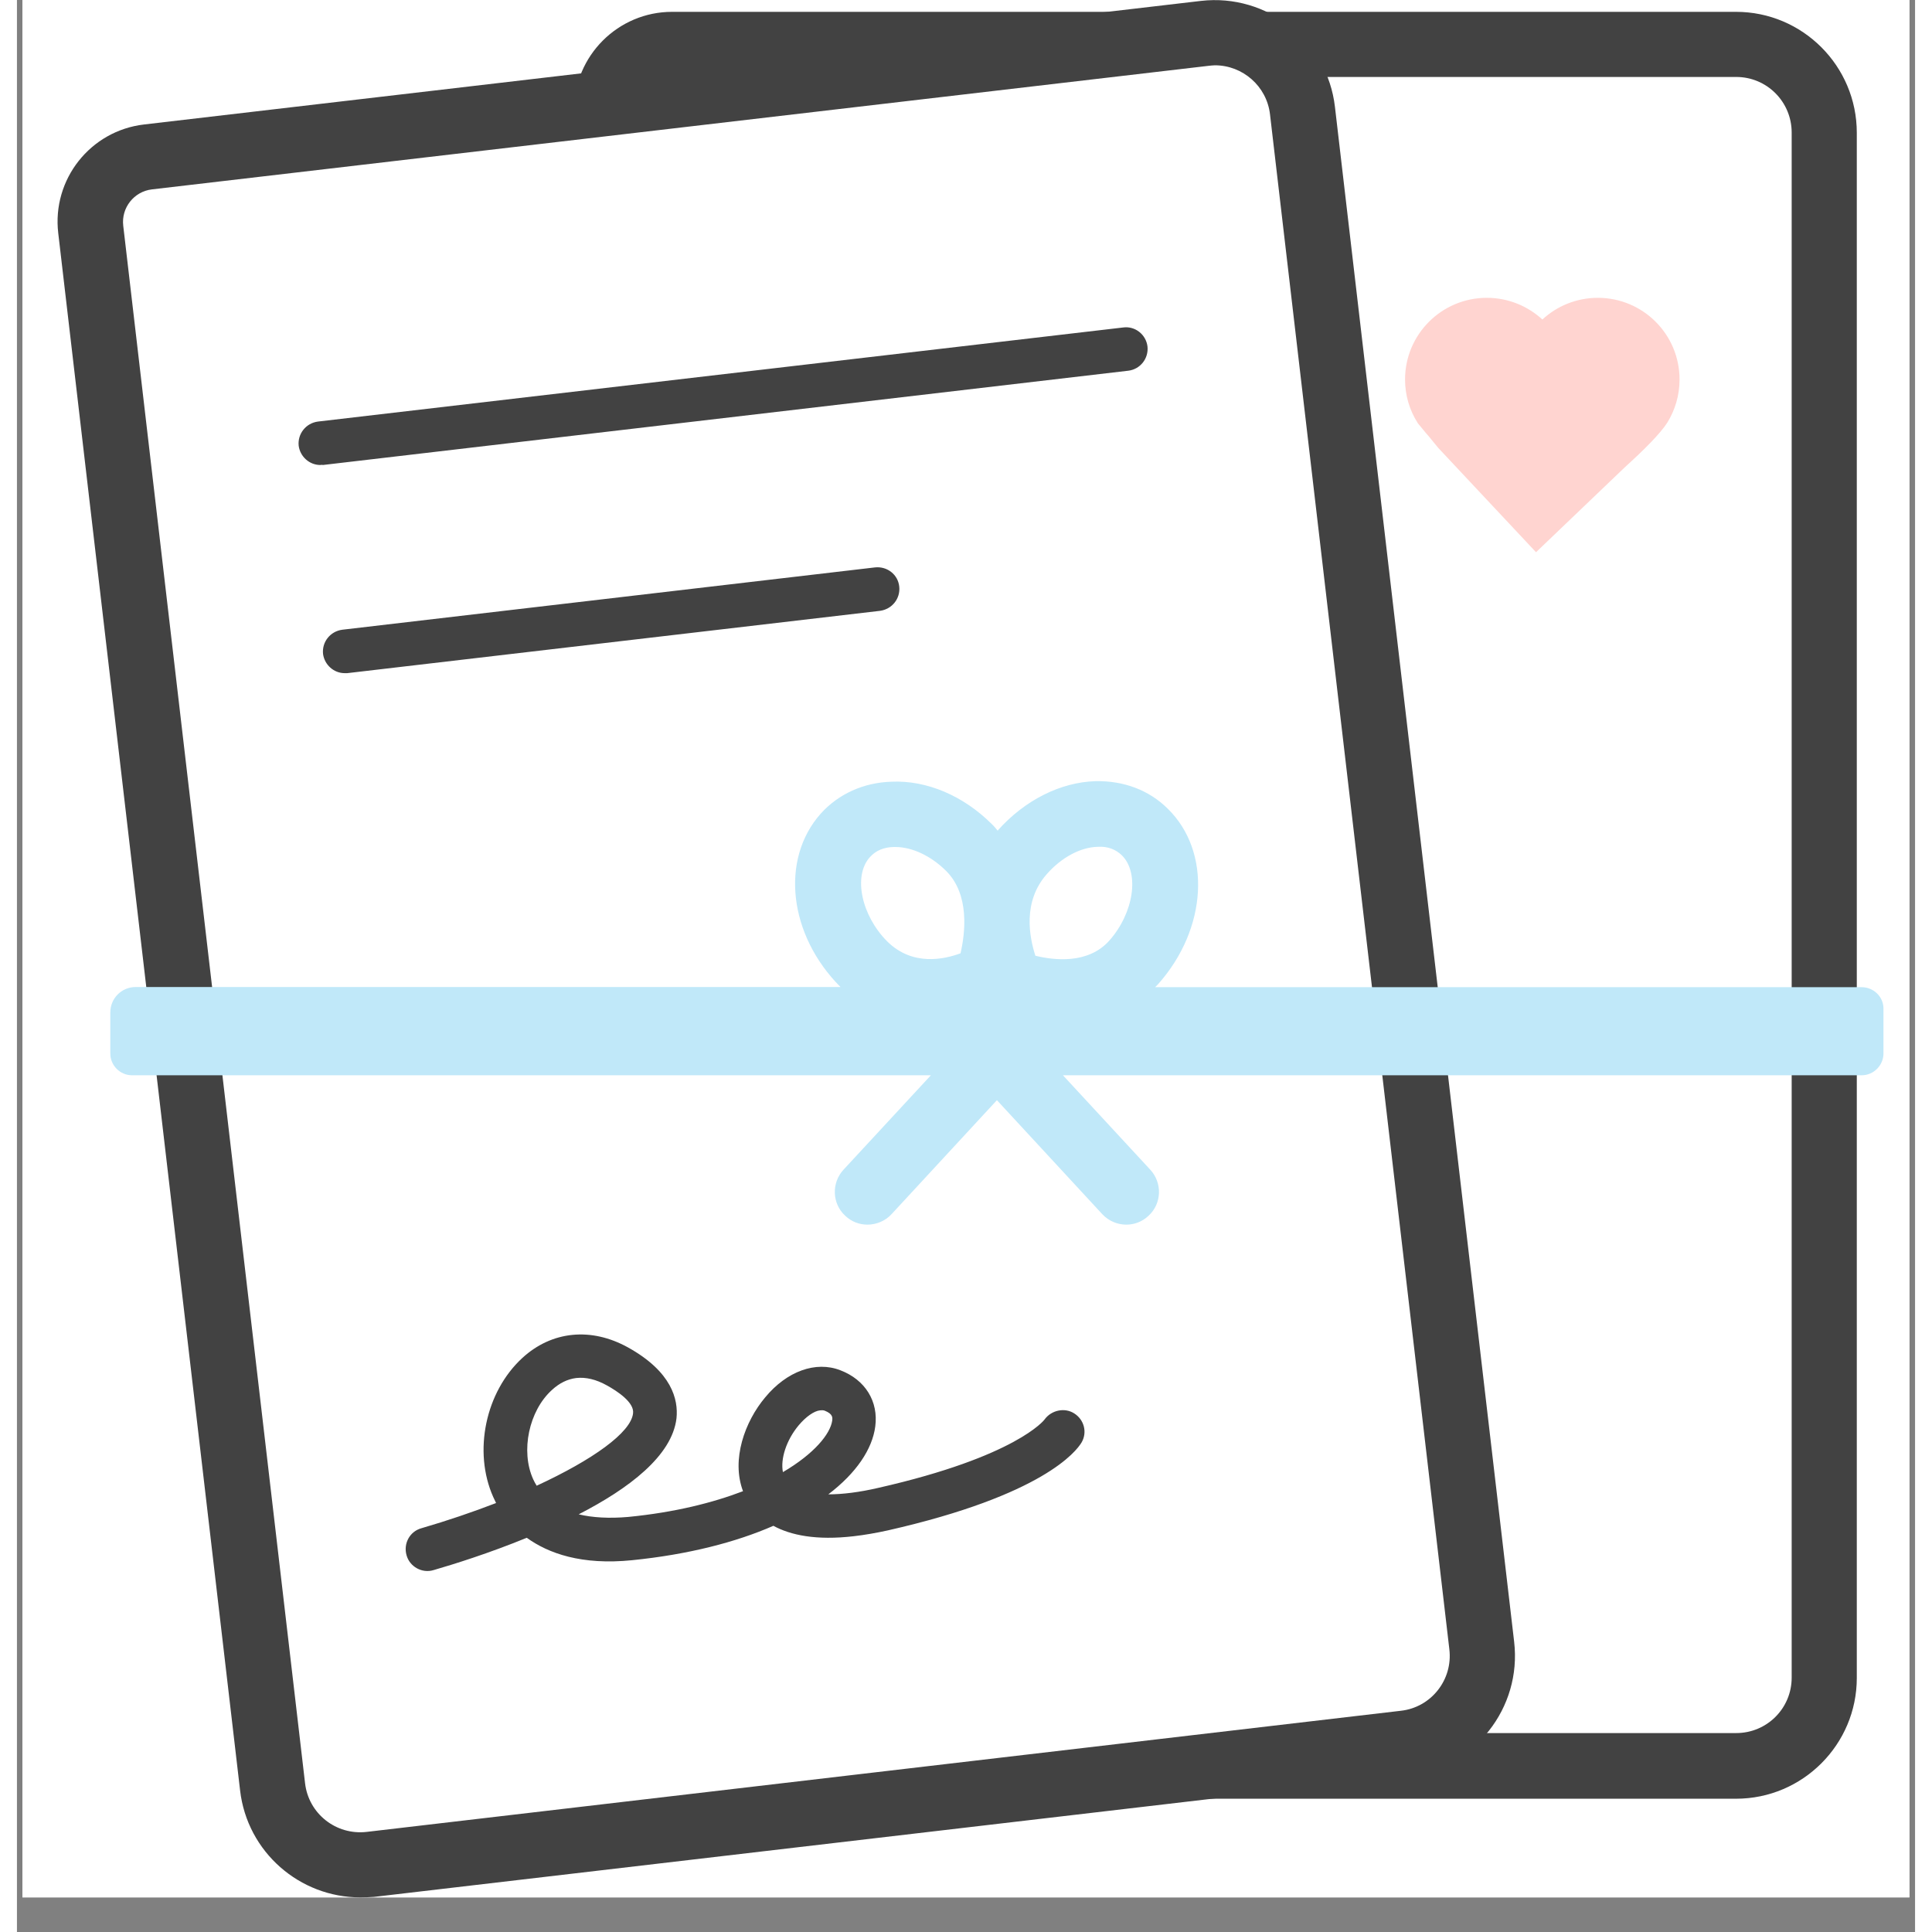 <svg xmlns="http://www.w3.org/2000/svg" xmlns:xlink="http://www.w3.org/1999/xlink" width="57" zoomAndPan="magnify" viewBox="0 0 42 42.75" height="57" preserveAspectRatio="xMidYMid meet" version="1.2"><rect x="0" y="0" width="42" height="42.75" fill="#808080" stroke="none"/><defs><clipPath id="1a7cc9183d"><path d="M 0.121 0 L 41.875 0 L 41.875 41.984 L 0.121 41.984 Z M 0.121 0 "/></clipPath><clipPath id="276b97e3ce"><path d="M 1 0 L 33 0 L 33 41.984 L 1 41.984 Z M 1 0 "/></clipPath><clipPath id="fa142cdb78"><path d="M 0.844 0 L 34 0 L 34 41.984 L 0.844 41.984 Z M 0.844 0 "/></clipPath><clipPath id="98c01fe40c"><path d="M 2 17 L 41.355 17 L 41.355 28 L 2 28 Z M 2 17 "/></clipPath></defs><g id="91a3ad4bca"><g clip-rule="nonzero" clip-path="url(#1a7cc9183d)"><path style=" stroke:none;fill-rule:nonzero;fill:#ffffff;fill-opacity:1;" d="M 0.121 0 L 42.109 0 L 42.109 41.984 L 0.121 41.984 Z M 0.121 0 "/><path style=" stroke:none;fill-rule:nonzero;fill:#ffffff;fill-opacity:1;" d="M 0.121 0 L 42.109 0 L 42.109 41.984 L 0.121 41.984 Z M 0.121 0 "/></g><path style=" stroke:none;fill-rule:nonzero;fill:#ffffff;fill-opacity:1;" d="M 38.039 39.078 L 15.004 39.078 C 13.922 39.078 13.051 38.203 13.051 37.125 L 13.051 2.43 C 13.051 1.629 13.695 0.984 14.496 0.984 L 38.039 0.984 C 39.117 0.984 39.988 1.855 39.988 2.938 L 39.988 37.129 C 39.988 38.199 39.117 39.078 38.039 39.078 Z M 38.039 39.078 "/><path style=" stroke:none;fill-rule:nonzero;fill:#424242;fill-opacity:1;" d="M 38.039 39.801 L 15.004 39.801 C 13.527 39.801 12.328 38.602 12.328 37.125 L 12.328 2.43 C 12.328 1.234 13.301 0.262 14.496 0.262 L 38.039 0.262 C 39.512 0.262 40.711 1.461 40.711 2.938 L 40.711 37.129 C 40.711 38.602 39.512 39.801 38.039 39.801 Z M 14.5 1.703 C 14.102 1.703 13.777 2.027 13.777 2.426 L 13.777 37.121 C 13.777 37.801 14.328 38.348 15.008 38.348 L 38.043 38.348 C 38.723 38.348 39.27 37.801 39.27 37.121 L 39.27 2.934 C 39.27 2.254 38.723 1.703 38.043 1.703 Z M 14.5 1.703 "/><path style=" stroke:none;fill-rule:nonzero;fill:#ffd4d0;fill-opacity:1;" d="M 36.516 9.355 C 36.688 9.078 36.789 8.75 36.789 8.398 C 36.789 7.398 35.98 6.59 34.98 6.59 C 34.508 6.59 34.074 6.773 33.754 7.07 C 33.43 6.773 33 6.59 32.523 6.59 C 31.527 6.59 30.715 7.398 30.715 8.398 C 30.715 8.75 30.816 9.078 30.992 9.355 L 30.996 9.363 C 31.406 9.863 30.996 9.355 31.449 9.91 L 33.613 12.219 L 35.586 10.332 C 36 9.957 36.359 9.598 36.516 9.355 Z M 36.516 9.355 "/><g clip-rule="nonzero" clip-path="url(#276b97e3ce)"><path style=" stroke:none;fill-rule:nonzero;fill:#ffffff;fill-opacity:1;" d="M 30.703 38.574 L 7.82 41.254 C 6.75 41.379 5.781 40.613 5.656 39.539 L 1.633 5.078 C 1.539 4.281 2.109 3.562 2.898 3.473 L 26.281 0.738 C 27.352 0.613 28.32 1.379 28.445 2.449 L 32.414 36.41 C 32.539 37.48 31.77 38.449 30.703 38.574 Z M 30.703 38.574 "/></g><g clip-rule="nonzero" clip-path="url(#fa142cdb78)"><path style=" stroke:none;fill-rule:nonzero;fill:#424242;fill-opacity:1;" d="M 7.594 41.984 C 6.258 41.984 5.098 40.984 4.938 39.621 L 0.914 5.16 C 0.773 3.969 1.625 2.891 2.816 2.754 L 26.199 0.02 C 27.66 -0.148 28.996 0.902 29.164 2.367 L 33.129 36.328 C 33.301 37.793 32.25 39.125 30.785 39.293 L 7.902 41.973 C 7.801 41.98 7.695 41.984 7.594 41.984 Z M 26.508 1.445 C 26.461 1.445 26.41 1.453 26.363 1.457 L 2.984 4.191 C 2.59 4.238 2.305 4.598 2.352 4.996 L 6.375 39.457 C 6.453 40.133 7.062 40.613 7.738 40.535 L 30.621 37.855 C 31.293 37.781 31.777 37.168 31.695 36.492 L 27.727 2.531 C 27.656 1.91 27.125 1.445 26.508 1.445 Z M 26.508 1.445 "/></g><path style=" stroke:none;fill-rule:nonzero;fill:#424242;fill-opacity:1;" d="M 6.711 10.289 C 6.473 10.289 6.266 10.105 6.234 9.863 C 6.207 9.598 6.395 9.363 6.66 9.328 L 24.48 7.246 C 24.742 7.211 24.984 7.402 25.016 7.668 C 25.043 7.934 24.855 8.172 24.59 8.203 L 6.77 10.289 C 6.75 10.281 6.73 10.289 6.711 10.289 Z M 6.711 10.289 "/><path style=" stroke:none;fill-rule:nonzero;fill:#424242;fill-opacity:1;" d="M 7.25 14.895 C 7.012 14.895 6.805 14.711 6.773 14.469 C 6.746 14.203 6.934 13.969 7.199 13.934 L 18.988 12.555 C 19.258 12.527 19.496 12.715 19.523 12.98 C 19.551 13.246 19.363 13.48 19.098 13.516 L 7.309 14.895 C 7.289 14.895 7.27 14.895 7.25 14.895 Z M 7.25 14.895 "/><path style=" stroke:none;fill-rule:nonzero;fill:#424242;fill-opacity:1;" d="M 18.52 33.992 C 17.684 34.09 17.117 33.969 16.738 33.762 C 15.91 34.125 14.852 34.398 13.613 34.523 C 12.492 34.637 11.758 34.371 11.281 34.027 C 10.441 34.371 9.652 34.617 9.219 34.742 C 8.965 34.82 8.691 34.668 8.621 34.414 C 8.547 34.156 8.691 33.887 8.949 33.816 C 9.527 33.648 10.086 33.457 10.602 33.258 C 10.578 33.207 10.559 33.164 10.539 33.125 C 10.09 32.117 10.367 30.797 11.184 30.047 C 11.836 29.449 12.707 29.363 13.523 29.816 C 14.492 30.355 14.637 30.969 14.594 31.383 C 14.496 32.215 13.539 32.938 12.43 33.508 C 12.738 33.582 13.109 33.602 13.523 33.566 C 14.559 33.465 15.402 33.25 16.066 32.996 C 15.801 32.293 16.109 31.453 16.555 30.922 C 17.035 30.34 17.676 30.109 18.219 30.32 C 18.773 30.531 19.066 31.012 18.992 31.566 C 18.926 32.066 18.574 32.594 17.953 33.066 C 18.266 33.066 18.641 33.02 19.062 32.922 C 22.113 32.23 22.734 31.418 22.738 31.41 C 22.887 31.203 23.184 31.137 23.398 31.277 C 23.617 31.418 23.688 31.699 23.555 31.922 C 23.441 32.109 22.715 33.082 19.273 33.863 C 19.004 33.922 18.754 33.965 18.52 33.992 Z M 17.773 31.207 C 17.641 31.219 17.457 31.348 17.297 31.539 C 17.023 31.867 16.891 32.285 16.949 32.574 C 17.648 32.164 17.996 31.727 18.039 31.438 C 18.047 31.371 18.059 31.289 17.875 31.215 C 17.84 31.203 17.809 31.203 17.773 31.207 Z M 12.375 30.492 C 12.184 30.516 12.004 30.602 11.836 30.758 C 11.328 31.219 11.141 32.109 11.422 32.73 C 11.445 32.777 11.469 32.828 11.5 32.875 C 12.742 32.301 13.586 31.699 13.633 31.273 C 13.664 31.031 13.281 30.781 13.055 30.656 C 12.812 30.52 12.586 30.469 12.375 30.492 Z M 12.375 30.492 "/><g clip-rule="nonzero" clip-path="url(#98c01fe40c)"><path style=" stroke:none;fill-rule:nonzero;fill:#c0e8f9;fill-opacity:1;" d="M 40.82 21.844 L 25.184 21.844 C 25.207 21.82 25.23 21.801 25.254 21.773 C 26.34 20.551 26.438 18.848 25.465 17.895 C 25.051 17.484 24.492 17.273 23.867 17.285 C 23.086 17.309 22.301 17.707 21.707 18.371 C 21.707 18.375 21.703 18.375 21.703 18.383 C 21.66 18.332 21.621 18.281 21.566 18.23 C 20.941 17.609 20.133 17.262 19.352 17.297 C 18.734 17.316 18.18 17.566 17.785 18.004 C 16.883 19.02 17.078 20.695 18.223 21.84 L 2.629 21.84 C 2.316 21.84 2.066 22.09 2.066 22.402 L 2.066 23.312 C 2.066 23.574 2.281 23.793 2.547 23.793 L 20.223 23.793 L 18.289 25.883 C 18.02 26.176 18.035 26.633 18.328 26.902 C 18.469 27.035 18.641 27.098 18.82 27.098 C 19.012 27.098 19.211 27.02 19.352 26.867 L 21.684 24.344 L 24.016 26.867 C 24.16 27.02 24.352 27.098 24.547 27.098 C 24.723 27.098 24.898 27.035 25.039 26.902 C 25.332 26.633 25.348 26.176 25.078 25.883 L 23.145 23.793 L 40.82 23.793 C 41.082 23.793 41.301 23.574 41.301 23.312 L 41.301 22.316 C 41.301 22.055 41.082 21.844 40.82 21.844 Z M 22.793 19.336 C 23.113 18.973 23.535 18.746 23.914 18.738 C 24.137 18.723 24.316 18.797 24.449 18.926 C 24.844 19.316 24.715 20.199 24.172 20.812 C 23.699 21.344 22.938 21.246 22.535 21.148 C 22.406 20.746 22.242 19.953 22.793 19.336 Z M 18.871 18.969 C 19 18.824 19.176 18.746 19.402 18.742 C 19.414 18.742 19.426 18.742 19.438 18.742 C 19.809 18.742 20.223 18.938 20.555 19.266 C 21.09 19.793 20.98 20.656 20.879 21.094 C 20.512 21.23 19.816 21.383 19.258 20.832 C 18.684 20.258 18.5 19.383 18.871 18.969 Z M 18.871 18.969 "/></g></g></svg>